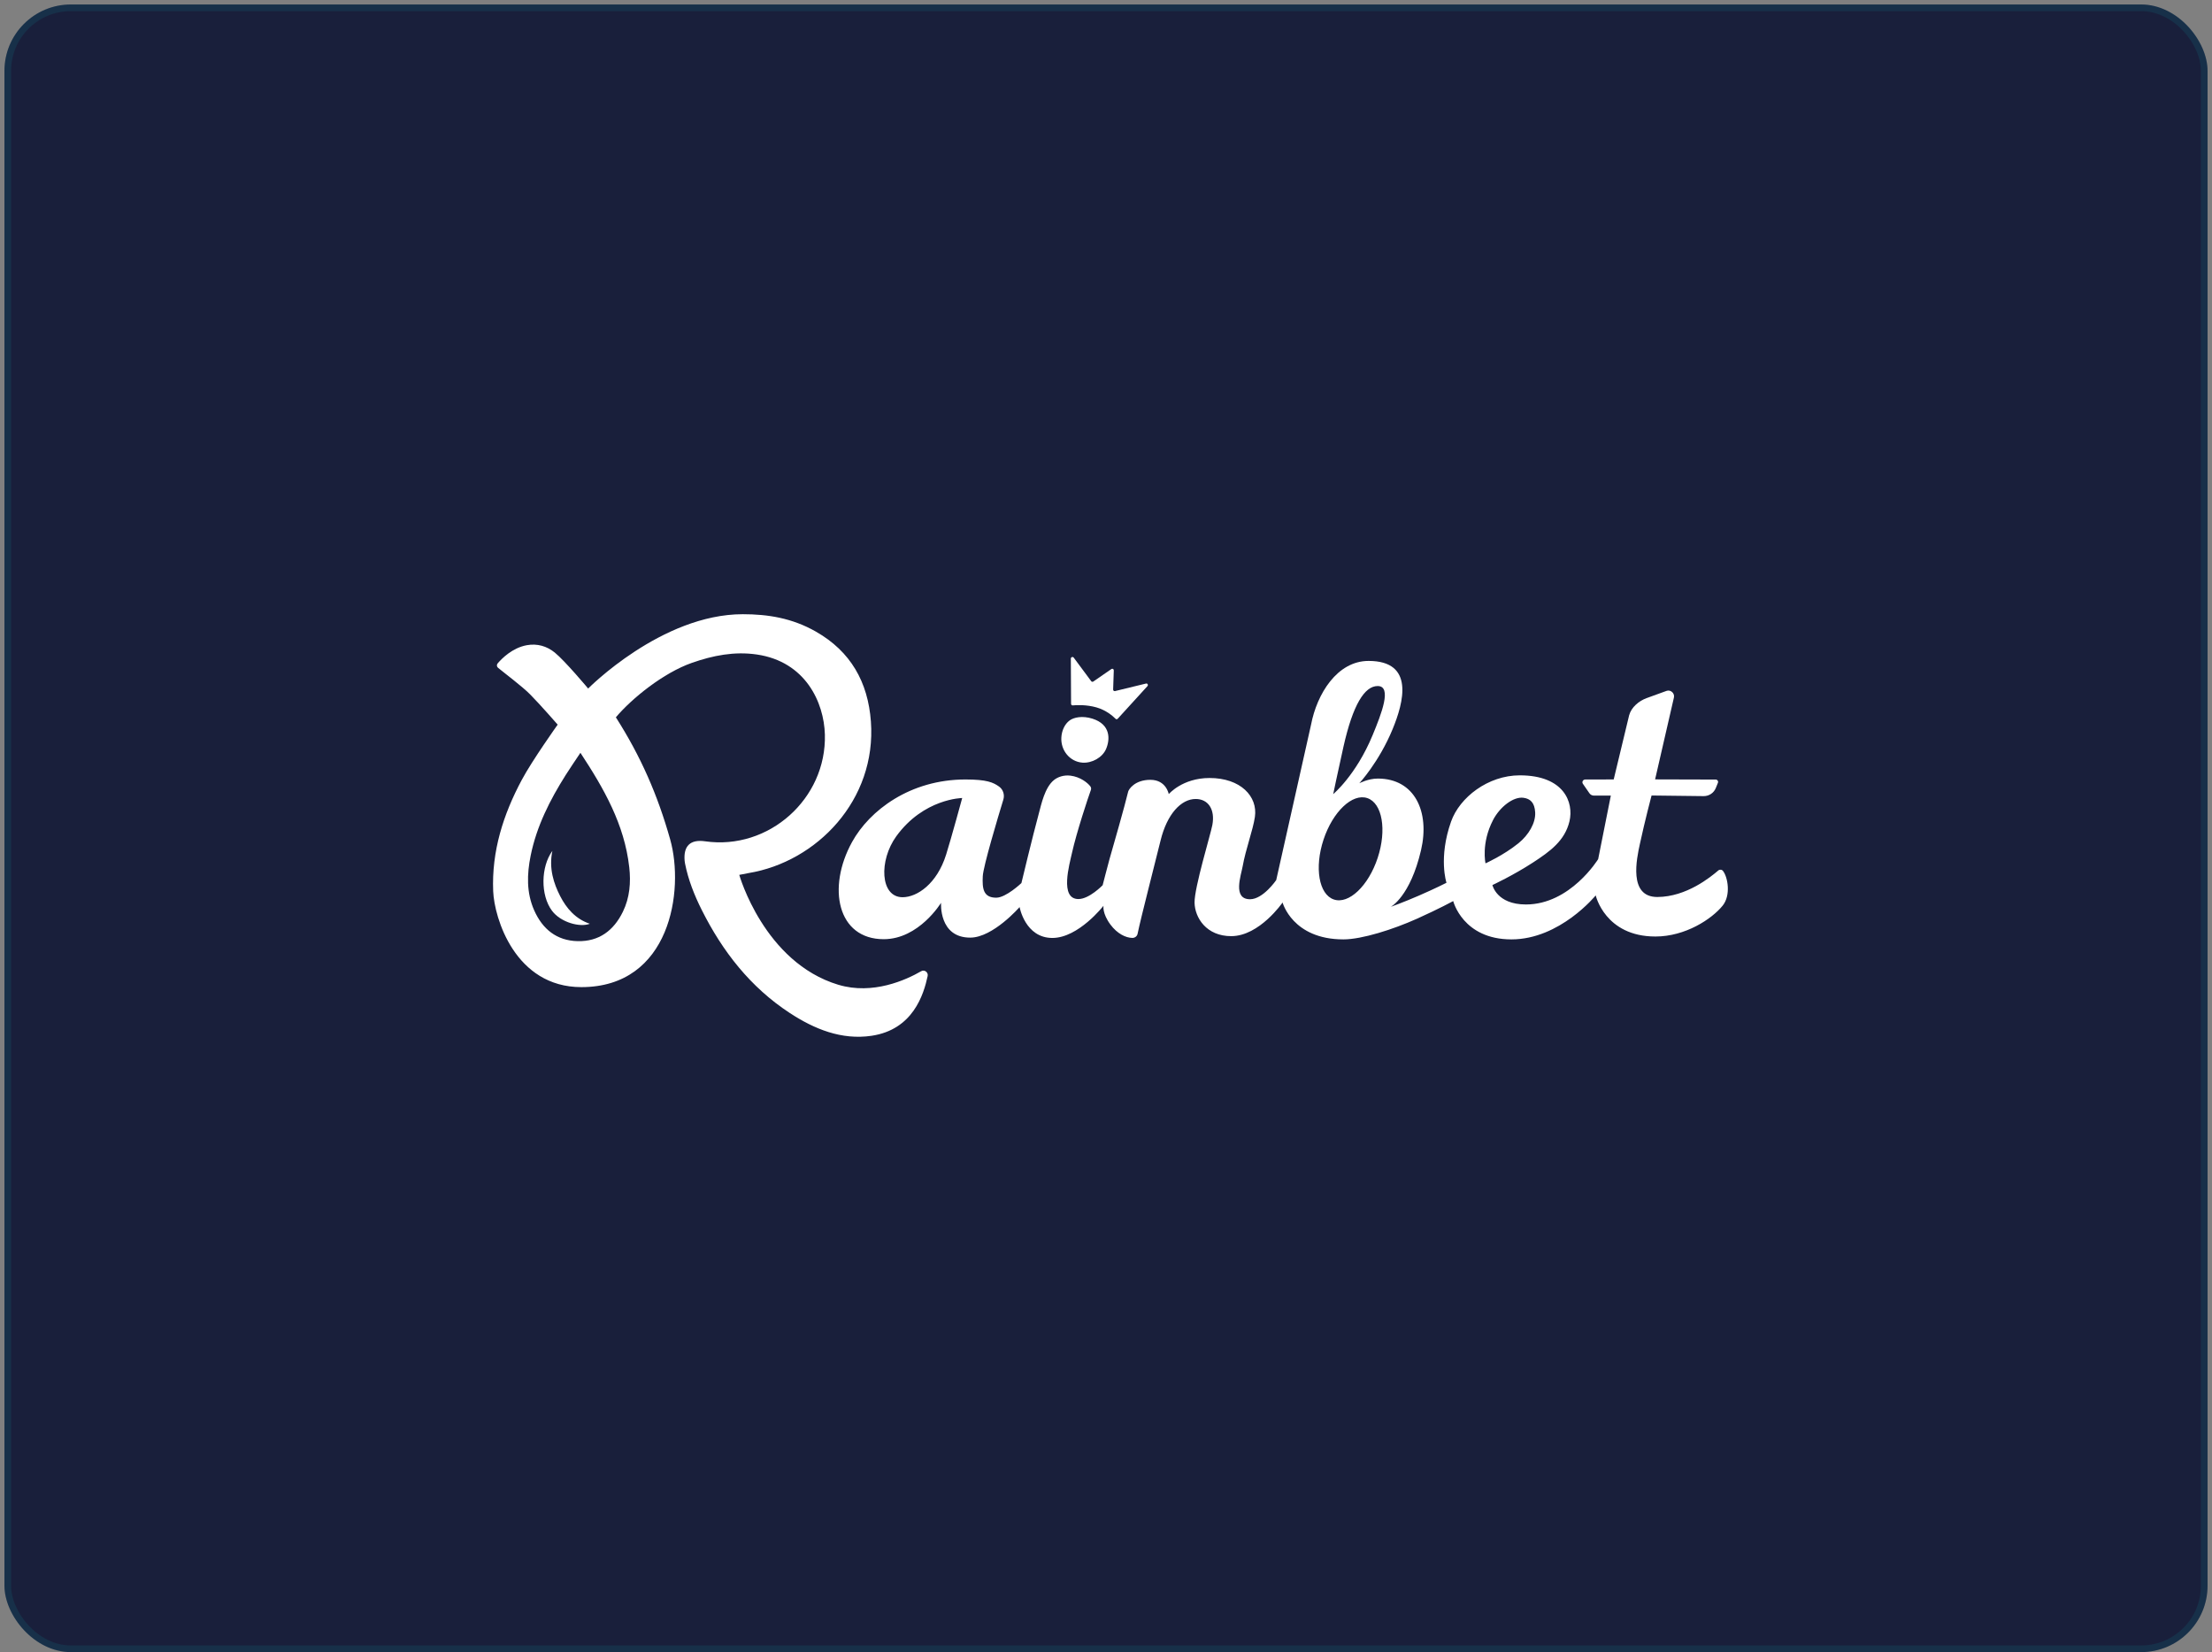 <svg width="249" height="186" viewBox="0 0 249 186" fill="none" xmlns="http://www.w3.org/2000/svg">
<rect x="0" y="0" width="249" height="186" fill="#808080" stroke="none"/>
<rect x="0.5" y="0.504" width="248" height="185.461" rx="7.478" fill="#191F3B"/>
<rect x="0.874" y="0.878" width="247.252" height="184.713" rx="7.104" stroke="#02D0CE" stroke-opacity="0.1" stroke-width="0.748"/>
<g clip-path="url(#clip0_278_2449)">
<path d="M193.961 98.042C193.829 97.871 193.584 97.845 193.422 97.985C192.573 98.707 189.852 100.958 186.564 100.968C183.273 100.976 184.248 96.618 184.597 95C185.166 92.362 185.912 89.544 185.912 89.544L191.769 89.613C192.381 89.619 192.92 89.26 193.147 88.698L193.38 88.12C193.458 87.949 193.325 87.751 193.139 87.749L186.311 87.73L188.427 78.528C188.547 78.043 188.064 77.599 187.598 77.767L185.357 78.581C184.488 78.896 183.634 79.61 183.389 80.513L181.651 87.736L178.452 87.742C178.192 87.742 178.039 88.02 178.184 88.229L178.92 89.293C179.034 89.457 179.224 89.556 179.429 89.556L181.328 89.552L179.902 96.705C179.902 96.705 176.776 101.81 171.773 101.81C168.466 101.81 167.999 99.623 167.999 99.623C167.999 99.623 170.341 98.537 172.577 97.08C174.492 95.832 176.15 94.631 176.67 92.454C177.179 90.315 176.056 87.274 171.077 87.274C167.492 87.274 164.301 89.771 163.345 92.476C161.895 96.577 162.827 99.367 162.827 99.367C162.827 99.367 161.608 99.994 159.681 100.83C157.908 101.599 156.555 102.076 156.555 102.076C156.555 102.076 158.745 100.939 159.966 95.682C160.966 91.372 159.256 87.637 155.095 87.637C154.008 87.637 153.015 88.166 153.015 88.166C153.015 88.166 155.239 85.772 156.763 82.075C158.001 79.076 159.274 74.395 154.06 74.395C150.509 74.395 148.239 78.131 147.585 81.56C147.541 81.795 143.661 99.064 143.661 99.064C143.661 99.064 142.189 101.221 140.713 101.221C138.72 101.221 139.704 98.531 139.887 97.498C140.218 95.613 141.038 93.456 141.26 91.963C141.603 89.654 139.656 87.57 136.149 87.574C133.091 87.578 131.565 89.388 131.565 89.388C131.565 89.388 131.28 87.779 129.498 87.779C127.715 87.779 127.053 88.864 126.995 89.11C126.612 90.717 125.341 95.154 124.897 96.697C124.757 97.188 124.123 99.641 124.123 99.641C124.123 99.641 122.621 101.199 121.394 101.199C119.257 101.199 120.384 97.303 120.678 95.976C121.18 93.716 122.477 89.794 122.798 88.919C122.85 88.779 122.824 88.625 122.73 88.505C122.413 88.097 121.607 87.45 120.508 87.31C119.754 87.213 119.076 87.454 118.643 87.803C117.602 88.643 117.213 90.559 116.956 91.5C116.221 94.201 114.979 99.399 114.979 99.399C114.979 99.399 113.247 101.047 112.144 101.047C110.67 101.047 110.564 99.994 110.628 98.638C110.68 97.508 112.348 91.955 112.944 90.005C113.108 89.463 112.924 88.867 112.465 88.54C111.805 88.071 111.089 87.74 108.679 87.74C102.446 87.74 97.874 91.226 95.915 94.777C93.074 99.925 94.261 105.718 99.477 105.718C103.451 105.718 105.932 101.621 105.932 101.621C105.932 101.621 105.655 105.554 109.228 105.541C111.791 105.533 114.773 102.102 114.773 102.102C114.773 102.102 115.402 105.586 118.474 105.578C121.416 105.568 124.218 101.956 124.218 101.956C124.218 101.956 124.059 102.81 125 104.074C125.768 105.105 126.718 105.558 127.456 105.574C127.747 105.58 127.997 105.389 128.054 105.117C128.441 103.23 130.031 97.129 130.642 94.613C131.368 91.63 132.955 89.938 134.591 89.936C135.993 89.934 136.797 91.088 136.474 92.852C136.277 93.927 134.443 99.892 134.469 101.597C134.497 103.301 135.804 105.385 138.609 105.375C141.782 105.365 144.377 101.589 144.377 101.589C144.377 101.589 145.49 105.74 151.227 105.74C153.304 105.74 156.825 104.618 159.509 103.413C162.025 102.281 163.585 101.428 163.585 101.428C163.585 101.428 164.666 105.74 170.137 105.74C175.607 105.74 179.625 100.789 179.625 100.789C179.625 100.789 180.678 105.416 186.347 105.416C189.71 105.416 192.682 103.46 193.913 101.944C194.869 100.765 194.487 98.724 193.965 98.052L193.961 98.042ZM106.499 96.208C105.47 99.481 103.246 100.99 101.606 100.994C99.059 100.998 98.925 96.851 100.89 94.138C103.978 89.879 108.314 89.826 108.314 89.826C108.314 89.826 107.076 94.375 106.499 96.21V96.208ZM151.233 84.043C152.294 79.324 153.605 77.222 155.081 77.222C156.729 77.222 155.512 80.336 154.509 82.757C152.644 87.263 150.078 89.386 150.078 89.386C150.078 89.386 150.575 86.973 151.233 84.043ZM155.081 96.569C154.04 99.72 151.832 101.816 150.148 101.248C148.463 100.68 147.944 97.665 148.987 94.511C150.029 91.36 152.237 89.268 153.92 89.838C155.602 90.407 156.122 93.42 155.081 96.569ZM168.063 92.316C168.837 90.818 170.367 89.646 171.49 89.8C172.252 89.903 172.749 90.331 172.811 91.445C172.878 92.618 172.09 93.98 170.925 94.921C169.238 96.283 167.221 97.18 167.221 97.18C167.221 97.18 166.711 94.931 168.063 92.318V92.316Z" fill="white"/>
<path d="M122.981 80.897C121.848 80.537 120.875 80.747 120.408 81.093C119.85 81.506 119.527 82.219 119.475 82.988C119.377 84.47 120.444 85.75 121.858 85.845C122.919 85.918 124.09 85.273 124.504 84.317C124.967 83.245 125.049 81.552 122.979 80.897H122.981Z" fill="white"/>
<path d="M120.568 79.22L120.542 74.136C120.542 73.963 120.765 73.886 120.867 74.025L122.835 76.676C122.891 76.751 122.993 76.767 123.071 76.715L125.113 75.305C125.228 75.226 125.38 75.313 125.376 75.457L125.304 77.613C125.3 77.73 125.402 77.817 125.51 77.791L129.015 76.939C129.171 76.901 129.279 77.107 129.167 77.23L125.821 80.901C125.753 80.976 125.645 80.98 125.579 80.911C125.298 80.628 124.536 79.942 123.428 79.627C122.293 79.305 121.194 79.36 120.761 79.4C120.657 79.41 120.57 79.332 120.568 79.224V79.22Z" fill="white"/>
<path d="M94.365 110.847C85.999 108.321 83.219 98.478 83.219 98.478C83.219 98.478 83.967 98.325 84.262 98.276C91.936 97.014 98.686 90.052 98.036 81.22C97.709 76.769 95.755 73.329 91.854 71.101C89.168 69.568 86.438 69.137 83.616 69.137C74.458 69.137 66.208 77.503 66.208 77.503C66.208 77.503 63.61 74.397 62.451 73.455C61.554 72.727 60.473 72.411 59.296 72.626C57.673 72.923 56.486 74.126 56.019 74.674C55.892 74.822 55.912 75.042 56.061 75.166C56.773 75.758 58.755 77.237 59.669 78.157C60.792 79.289 62.776 81.566 62.776 81.566C62.776 81.566 59.918 85.576 58.734 87.789C56.652 91.681 55.333 95.815 55.517 100.319C55.642 103.342 57.986 111.113 65.442 111.113C75.451 111.113 77.063 100.252 75.441 94.49C74.026 89.469 72.139 85.156 69.327 80.743C71.134 78.6 74.694 75.73 77.88 74.614C80.252 73.78 82.677 73.303 85.199 73.673C90.692 74.478 92.754 79.079 92.855 82.672C93.055 89.92 86.528 95.728 79.372 94.699C77.711 94.46 76.919 95.214 77.067 96.895C77.075 96.998 77.093 97.101 77.113 97.204C77.476 99.038 78.158 100.759 78.989 102.416C81.335 107.105 84.481 111.128 88.887 114.015C91.671 115.839 94.726 117.087 98.1 116.592C102.771 115.904 103.979 111.947 104.424 109.864C104.514 109.441 104.065 109.109 103.692 109.324C102.015 110.292 98.262 112.021 94.373 110.847H94.365ZM70.833 97.607C71.026 99.33 70.893 101.041 70.117 102.628C69.08 104.753 67.423 105.995 65.019 105.938C62.662 105.882 61.073 104.588 60.134 102.474C59.25 100.484 59.314 98.401 59.733 96.321C60.403 93.004 61.904 90.047 63.689 87.222C64.2 86.413 64.746 85.627 65.337 84.737C67.979 88.753 70.294 92.798 70.831 97.607H70.833Z" fill="white"/>
<path d="M62.18 95.777C60.885 97.55 60.812 100.755 62.146 102.529C63.121 103.827 65.287 104.418 66.396 103.981C64.798 103.449 63.767 102.258 63.057 100.867C62.347 99.475 61.761 97.775 62.18 95.775V95.777Z" fill="white"/>
</g>
<defs>
<clipPath id="clip0_278_2449">
<rect width="139" height="54" fill="white" transform="translate(55.5 66)"/>
</clipPath>
</defs>
</svg>